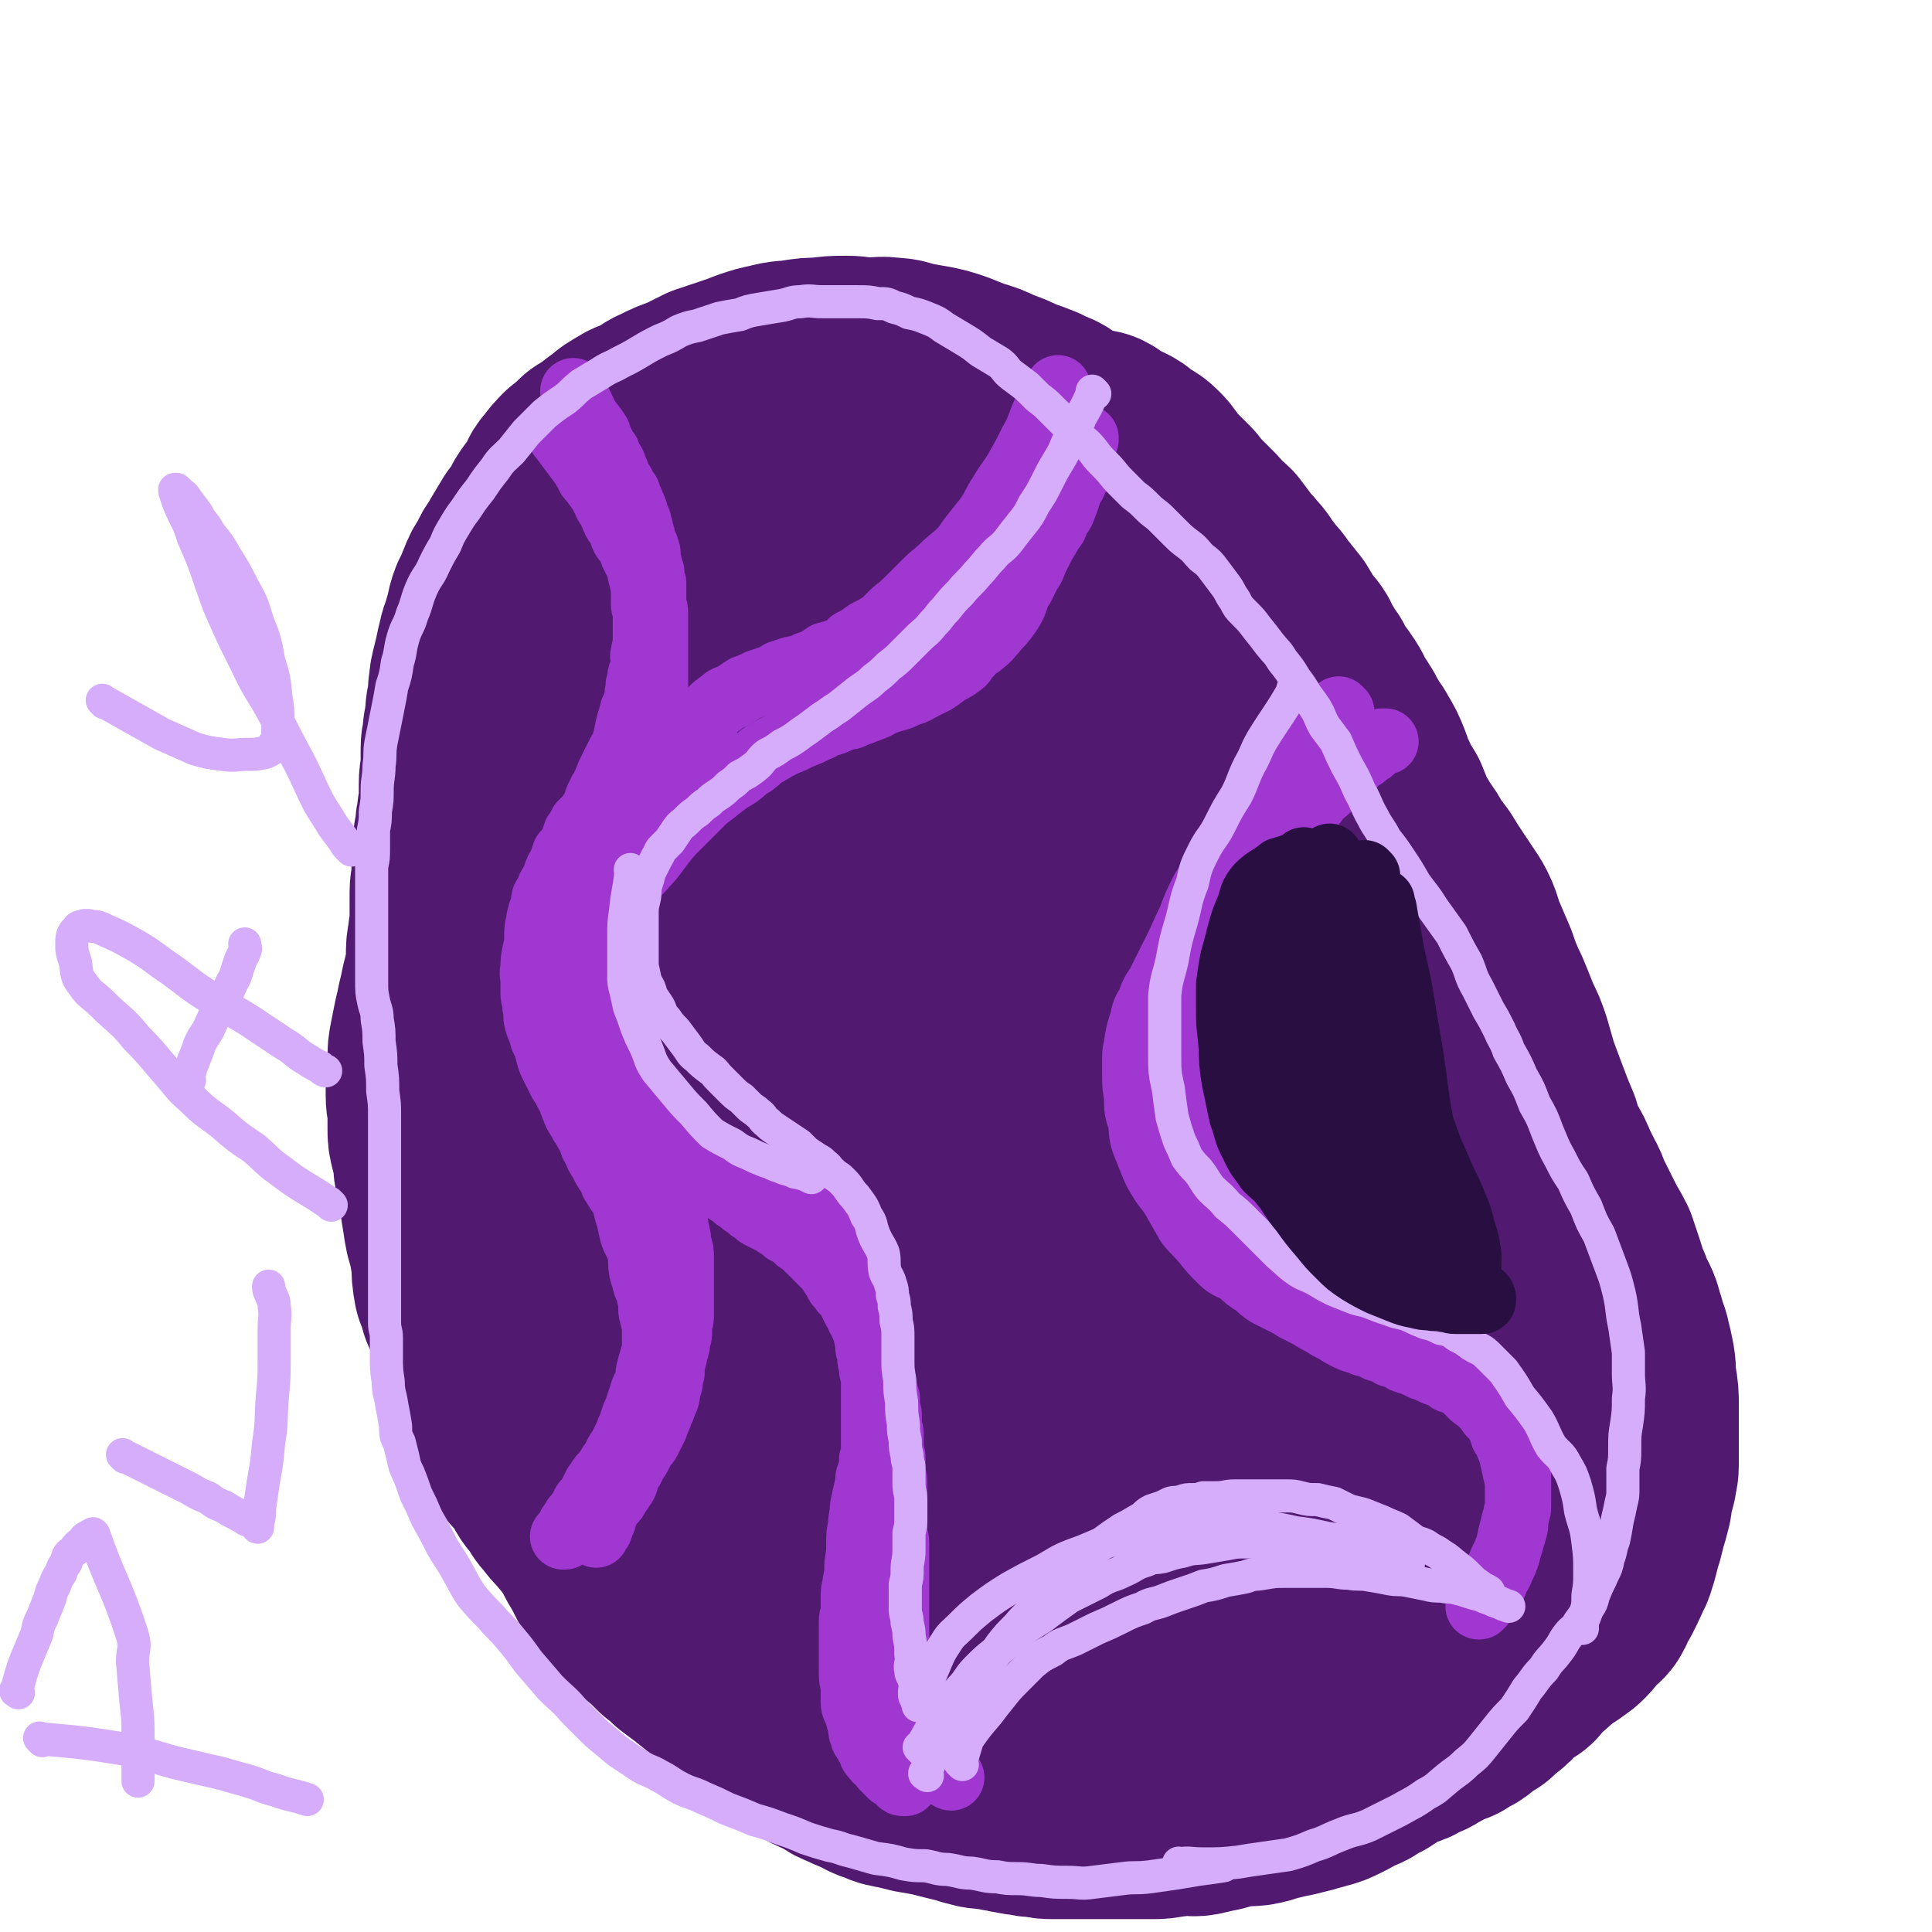 <svg viewBox='0 0 1050 1050' version='1.1' xmlns='http://www.w3.org/2000/svg' xmlns:xlink='http://www.w3.org/1999/xlink'><g fill='none' stroke='#511970' stroke-width='120' stroke-linecap='round' stroke-linejoin='round'><path d='M432,268c-1,-1 -1,-1 -1,-1 -1,-1 0,0 0,0 0,0 0,0 0,0 0,0 0,0 0,0 -1,-1 0,0 0,0 0,0 0,0 0,0 0,0 0,0 0,0 -1,-1 0,0 0,0 0,0 0,0 0,0 0,0 0,0 0,0 -1,-1 0,0 0,0 -5,6 -5,6 -10,13 -2,3 -2,3 -4,6 -2,4 -2,4 -5,7 -3,4 -3,4 -7,9 -2,3 -3,3 -5,7 -4,4 -3,4 -6,9 -3,4 -3,4 -6,9 -3,5 -3,6 -6,11 -3,5 -4,5 -7,10 -3,4 -3,4 -6,8 -2,4 -2,4 -4,8 -3,3 -3,3 -5,6 -2,2 -2,2 -4,5 -3,2 -3,2 -6,4 -2,3 -2,3 -4,5 -3,3 -3,3 -6,6 -3,3 -3,3 -6,6 -3,3 -2,3 -5,5 -3,2 -3,2 -6,5 -2,2 -2,2 -4,4 -3,3 -3,3 -5,6 -3,3 -3,4 -5,7 -3,3 -3,3 -6,7 -3,3 -3,3 -6,7 -2,4 -2,4 -5,7 -2,3 -2,3 -4,6 -2,4 -2,4 -4,7 -2,4 -3,4 -5,8 -3,3 -2,3 -5,7 -3,4 -3,3 -6,7 -2,4 -2,4 -4,8 -2,5 -2,5 -4,9 -1,4 -2,4 -3,8 -3,4 -3,4 -4,9 -2,4 -1,4 -2,8 -1,4 -2,4 -3,9 -2,4 -2,4 -3,8 -1,5 -1,5 -2,9 -1,5 -1,5 -2,9 -1,5 -1,5 -2,10 -1,5 -1,5 -1,10 -1,9 -1,9 -1,19 0,5 1,5 1,9 0,4 0,4 0,9 0,4 0,4 1,8 1,4 1,4 2,8 0,4 0,5 1,9 0,5 1,5 2,10 1,7 1,7 2,13 1,7 1,7 3,13 1,6 1,6 2,12 0,6 0,6 1,12 2,4 2,4 3,9 2,5 3,5 5,10 1,4 1,4 3,9 1,3 1,3 2,7 1,2 1,2 2,4 2,5 1,5 4,10 2,6 2,6 5,11 2,6 2,6 5,13 2,5 2,5 4,10 3,4 3,4 5,8 3,3 3,2 5,5 3,4 2,4 4,7 2,4 3,4 5,7 3,4 2,4 5,7 3,4 3,4 6,7 4,5 4,5 9,10 4,4 4,4 7,8 5,5 5,5 9,10 4,5 4,5 8,10 4,4 4,4 8,8 4,4 4,4 8,7 4,3 4,3 8,5 3,3 3,3 7,5 4,3 4,2 9,4 4,2 4,2 8,4 4,2 4,2 7,4 4,2 5,2 9,4 4,2 4,2 9,4 4,2 4,2 9,4 4,2 5,1 9,2 5,2 5,3 10,5 4,2 4,2 9,4 5,1 5,1 10,3 5,1 5,1 10,3 4,1 4,0 8,1 4,1 4,1 9,2 5,1 5,0 10,1 4,1 4,1 9,2 4,1 4,1 8,1 4,1 4,1 8,1 5,1 5,1 9,1 3,0 3,0 6,0 6,0 6,1 12,1 4,0 4,0 9,0 4,0 4,0 8,0 5,0 5,0 9,0 5,0 5,0 11,0 4,0 4,0 9,0 4,0 4,0 7,-1 7,-1 7,-1 15,-3 3,0 3,-1 6,-1 4,-2 5,-1 9,-2 4,-2 4,-2 7,-3 5,-2 5,-2 9,-4 5,-2 5,-2 10,-4 4,-2 5,-1 9,-4 5,-2 5,-2 9,-5 4,-2 5,-1 9,-3 4,-2 3,-3 7,-5 4,-3 4,-3 8,-6 3,-3 4,-3 7,-6 4,-3 4,-3 7,-6 3,-3 3,-3 5,-6 3,-3 3,-3 5,-6 2,-3 2,-3 4,-7 2,-3 2,-3 4,-6 2,-4 2,-4 4,-9 2,-5 2,-5 5,-10 2,-5 2,-5 4,-10 2,-4 2,-4 4,-9 1,-4 1,-4 3,-8 1,-4 1,-4 2,-7 2,-3 2,-3 3,-7 1,-4 1,-4 2,-8 1,-5 1,-5 2,-9 1,-4 1,-4 2,-9 0,-5 0,-5 1,-10 1,-5 0,-5 1,-10 0,-4 1,-4 1,-9 0,-5 0,-5 0,-9 1,-4 1,-4 1,-8 0,-4 0,-4 0,-7 0,-4 0,-4 0,-8 0,-5 0,-5 0,-9 0,-6 0,-6 0,-11 0,-6 0,-6 0,-12 0,-6 0,-6 0,-12 0,-5 0,-5 -1,-10 -1,-5 -1,-5 -2,-9 -1,-4 -1,-4 -1,-7 -1,-4 0,-4 -1,-7 -1,-5 -1,-5 -2,-9 -1,-5 -1,-5 -2,-10 -1,-5 -1,-5 -3,-10 -1,-5 -1,-5 -3,-10 -1,-4 -1,-5 -3,-9 -1,-5 -2,-5 -4,-9 -1,-4 0,-4 -2,-7 -1,-3 -1,-3 -3,-6 -1,-3 -1,-3 -2,-6 -2,-3 -2,-3 -3,-6 -2,-3 -1,-3 -3,-6 -1,-3 -2,-3 -3,-6 -2,-3 -1,-4 -2,-7 -2,-3 -3,-3 -4,-6 -1,-5 0,-5 -1,-10 -1,-4 -2,-4 -3,-8 -2,-4 -2,-4 -3,-8 -1,-4 -1,-4 -2,-8 -2,-4 -2,-4 -3,-8 -1,-3 -1,-3 -2,-6 -2,-3 -2,-3 -3,-6 -2,-3 -2,-3 -3,-5 -2,-3 -1,-3 -3,-5 -2,-3 -2,-2 -4,-4 -2,-2 -1,-3 -3,-5 -2,-3 -2,-3 -4,-5 -2,-2 -2,-3 -4,-5 -2,-3 -2,-3 -5,-6 -3,-3 -3,-2 -6,-6 -3,-3 -2,-4 -5,-8 -2,-3 -2,-3 -5,-6 -2,-4 -2,-4 -4,-7 -1,-4 0,-4 -2,-8 -1,-4 -1,-3 -3,-7 -1,-4 -1,-3 -3,-7 -1,-4 -1,-4 -2,-8 0,-3 0,-3 -1,-7 0,-3 -1,-3 -2,-6 -1,-3 -1,-3 -2,-7 0,-3 0,-3 -1,-6 -1,-3 -1,-3 -2,-6 -2,-3 -1,-3 -2,-6 -2,-3 -2,-3 -4,-6 -1,-3 -1,-3 -3,-6 -1,-3 -1,-3 -2,-6 -2,-3 -2,-3 -5,-6 -2,-3 -2,-3 -5,-6 -2,-2 -2,-2 -5,-4 -3,-3 -2,-4 -6,-7 -3,-3 -4,-2 -8,-4 -4,-3 -4,-3 -8,-5 -4,-3 -3,-3 -7,-5 -4,-3 -4,-3 -8,-5 -4,-2 -4,-3 -7,-5 -2,-2 -2,-2 -5,-3 -3,-2 -3,-2 -7,-4 -4,-2 -4,-2 -8,-5 -4,-2 -3,-2 -8,-5 -3,-2 -3,-2 -7,-4 -4,-2 -4,-2 -8,-4 -4,-1 -4,-1 -7,-3 -3,-1 -3,-1 -6,-1 -2,0 -2,0 -4,0 -2,0 -2,0 -4,0 -3,0 -3,0 -6,1 -3,0 -3,1 -6,2 -3,1 -3,0 -7,2 -4,2 -4,2 -8,6 -4,3 -4,4 -8,8 -5,4 -6,4 -11,9 -4,3 -3,4 -7,7 -3,3 -4,2 -6,5 -1,1 -1,1 -1,2 '/><path d='M400,312c-1,-1 -1,-1 -1,-1 -1,-1 0,0 0,0 0,0 0,0 0,0 0,0 0,0 0,0 -1,-1 0,0 0,0 0,0 0,0 0,0 0,0 0,0 0,0 -1,-1 0,0 0,0 5,-6 5,-7 10,-14 4,-5 5,-5 10,-10 3,-3 3,-2 6,-5 4,-3 4,-3 7,-6 3,-3 3,-3 6,-6 4,-3 4,-3 8,-7 3,-2 3,-3 6,-5 4,-3 4,-3 8,-5 2,-2 2,-3 4,-4 3,-2 3,-2 6,-3 3,-1 3,-1 5,-2 3,-1 3,-1 5,-2 2,-1 2,-1 4,-1 1,0 1,0 3,0 2,0 2,0 4,0 2,0 2,0 5,0 3,0 3,0 6,0 4,0 4,1 7,1 4,0 4,0 7,1 4,0 4,0 8,1 3,0 3,0 6,1 3,1 3,1 6,2 3,0 3,0 6,1 3,1 2,1 5,2 3,0 3,0 5,1 2,0 2,1 4,2 2,0 2,0 4,0 3,1 3,2 5,2 2,1 2,1 4,1 2,1 2,1 5,1 2,1 2,0 4,1 1,1 1,1 2,2 1,1 1,1 2,1 1,1 1,1 1,1 1,1 1,0 2,1 0,0 0,1 0,1 0,0 1,0 1,0 0,0 0,0 0,0 0,0 0,0 0,0 -1,-1 -1,0 -1,0 -1,-1 -1,-1 -2,-2 -3,-2 -3,-2 -5,-4 -4,-2 -4,-2 -7,-5 -5,-3 -5,-3 -9,-6 -6,-4 -6,-4 -12,-7 -6,-3 -6,-3 -13,-6 -7,-3 -7,-3 -14,-5 -8,-3 -8,-2 -15,-4 -7,-2 -7,-2 -14,-4 -7,-2 -7,-2 -14,-2 -6,-1 -6,-1 -13,-1 -4,0 -4,0 -9,0 -3,0 -3,1 -5,1 -4,2 -5,1 -8,4 -6,3 -6,3 -11,7 -6,4 -6,3 -11,8 -6,5 -6,5 -12,11 -6,6 -6,6 -12,13 -6,7 -5,7 -11,15 -5,7 -5,7 -10,14 -4,6 -4,6 -8,13 -5,8 -5,8 -9,16 -4,8 -3,9 -7,17 -4,10 -4,9 -7,19 -4,8 -4,8 -6,16 -2,7 -2,7 -3,14 -1,10 0,10 1,20 0,12 0,12 1,23 '/><path d='M684,410c-1,-1 -1,-1 -1,-1 -1,-1 0,0 0,0 0,0 0,0 0,0 0,0 0,0 0,0 -1,-1 0,0 0,0 0,0 0,0 0,0 0,0 0,0 0,0 -1,-1 0,0 0,0 0,0 0,0 0,0 0,0 0,0 0,0 -6,-3 -6,-3 -12,-6 0,0 0,0 0,0 -3,-7 -3,-7 -6,-14 -1,-4 -1,-4 -2,-8 -2,-5 -2,-4 -4,-9 -2,-6 -1,-6 -3,-12 -2,-7 -3,-7 -5,-14 -1,-6 -1,-6 -3,-13 -1,-6 -1,-6 -3,-11 -1,-5 -1,-5 -3,-10 -1,-4 -1,-4 -3,-8 -2,-3 -2,-3 -4,-6 -2,-4 -2,-4 -4,-8 -3,-5 -3,-5 -6,-9 -3,-5 -3,-5 -6,-9 -3,-5 -2,-5 -6,-9 -4,-4 -4,-4 -9,-8 -4,-3 -4,-4 -9,-7 -4,-4 -4,-3 -9,-6 -3,-3 -3,-3 -7,-6 -4,-3 -3,-3 -7,-6 -4,-3 -5,-2 -10,-5 -5,-2 -5,-2 -11,-4 -6,-3 -6,-3 -12,-5 -6,-3 -6,-3 -13,-5 -5,-2 -5,-2 -10,-4 -6,-2 -6,-2 -11,-3 -6,-1 -6,-1 -11,-2 -5,-1 -5,-2 -10,-2 -6,-1 -6,0 -11,0 -7,0 -7,-1 -13,-1 -7,0 -7,0 -14,1 -6,0 -6,0 -12,1 -6,1 -6,0 -13,2 -5,1 -5,1 -11,3 -5,2 -5,2 -11,4 -6,2 -6,2 -12,4 -6,3 -6,3 -12,6 -6,2 -6,2 -12,5 -5,2 -4,3 -10,6 -4,2 -5,1 -9,4 -6,3 -5,4 -10,7 -5,4 -5,4 -10,7 -4,4 -4,4 -8,7 -3,3 -3,3 -6,7 -3,3 -2,4 -4,8 -3,5 -4,4 -7,9 -3,6 -3,6 -7,11 -3,5 -3,5 -6,10 -3,6 -4,5 -6,11 -3,4 -3,4 -5,9 -2,5 -2,5 -4,9 -2,5 -1,6 -3,11 -1,5 -2,5 -3,10 -1,4 -1,4 -2,9 -1,4 -1,4 -2,8 -1,4 0,4 -1,7 0,5 0,5 -1,9 -1,4 0,4 -1,8 0,4 -1,4 -1,7 0,4 -1,4 -1,8 0,5 0,5 0,10 0,4 -1,4 -1,9 0,4 0,4 0,8 0,4 0,4 -1,8 0,4 -1,4 -1,8 0,3 0,3 -1,6 0,4 0,4 0,8 0,3 -1,3 -1,6 0,4 0,4 0,7 0,4 -1,4 -1,8 0,4 0,4 0,8 0,4 0,4 0,8 0,5 -1,5 -1,9 -1,5 -1,5 -1,10 0,4 0,4 0,7 0,4 0,4 0,7 0,3 0,3 0,6 0,3 0,3 0,6 0,4 0,4 0,8 0,4 0,4 0,9 0,4 0,4 0,8 0,5 0,5 0,10 0,6 -1,6 -1,11 0,5 -1,5 -1,11 0,5 0,5 0,10 0,4 -1,4 -1,8 0,3 0,3 0,5 0,3 0,3 0,6 0,3 0,3 0,6 0,3 0,3 0,6 0,2 0,2 0,5 0,1 0,1 0,1 '/><path d='M419,352c-1,-1 -1,-1 -1,-1 -1,-1 0,0 0,0 0,0 0,0 0,0 0,0 0,0 0,0 -1,-1 0,0 0,0 -7,13 -8,13 -15,27 -7,16 -7,16 -13,33 -6,16 -6,17 -12,34 -4,15 -5,15 -8,31 -4,15 -2,16 -5,32 -2,15 -3,15 -5,30 -2,22 -2,22 -3,45 0,20 0,20 0,41 0,16 0,16 1,33 1,18 0,18 3,35 2,12 4,12 8,24 3,13 3,13 6,26 4,14 4,15 9,28 4,10 5,10 10,19 5,7 5,7 11,14 5,5 5,4 11,9 5,5 5,5 11,10 6,5 6,5 12,11 6,6 6,6 12,11 6,6 6,6 12,11 5,4 5,4 11,8 4,3 4,3 9,6 3,1 3,1 7,2 3,0 3,0 6,-1 1,0 2,0 3,-1 1,-1 1,-1 2,-2 1,-3 1,-3 2,-6 0,-4 0,-4 0,-8 -1,-7 -1,-7 -3,-14 -3,-9 -3,-9 -7,-17 -5,-11 -6,-10 -12,-21 -7,-15 -6,-16 -13,-31 -8,-16 -9,-15 -17,-31 -9,-17 -9,-17 -17,-35 -11,-24 -12,-24 -22,-48 -11,-24 -10,-24 -21,-49 -10,-22 -11,-21 -21,-44 -8,-18 -7,-18 -15,-37 -6,-17 -6,-17 -12,-35 -5,-14 -6,-14 -9,-28 -3,-12 -2,-13 -3,-25 -2,-16 -1,-16 -3,-31 -1,-13 -1,-14 -3,-27 -1,-10 -1,-10 -4,-20 -2,-5 -2,-6 -5,-11 -1,-1 -2,-1 -4,-2 0,0 0,0 -1,1 -1,2 -1,2 -2,5 -2,7 -2,6 -4,13 -3,12 -4,12 -5,24 -3,21 -3,21 -5,41 -2,19 -2,19 -2,39 -1,25 -2,26 0,51 2,29 2,29 6,57 4,24 4,24 9,48 6,24 6,24 14,49 6,20 8,20 14,41 8,24 6,25 14,49 6,18 6,18 14,35 13,27 11,28 27,53 9,16 10,16 23,29 8,8 9,7 19,12 8,4 8,4 17,5 6,1 6,0 12,-2 5,-2 5,-3 10,-5 9,-6 10,-5 18,-11 9,-8 9,-8 17,-18 9,-11 9,-11 16,-24 6,-12 5,-12 10,-24 6,-20 6,-20 10,-39 5,-26 5,-26 8,-52 4,-31 3,-31 6,-62 2,-32 1,-32 4,-63 2,-30 4,-30 6,-60 3,-29 3,-29 4,-58 0,-29 0,-29 0,-57 -1,-24 -1,-24 -2,-48 -2,-18 -2,-18 -5,-35 -3,-18 -4,-17 -8,-35 -3,-13 -3,-13 -7,-26 -4,-11 -4,-11 -9,-22 -4,-8 -4,-8 -10,-14 -4,-5 -4,-6 -10,-9 -4,-2 -5,-1 -10,-1 -2,0 -2,0 -4,1 -9,6 -10,6 -17,13 -13,14 -14,14 -23,30 -10,14 -10,15 -16,31 -8,20 -7,20 -13,42 -6,24 -5,24 -10,48 -4,26 -5,26 -8,51 -3,28 -2,28 -3,56 -2,34 -2,34 -1,68 1,29 1,29 3,59 3,29 3,29 6,58 3,24 2,24 6,48 4,22 3,23 9,45 4,18 4,18 11,37 6,18 6,19 15,36 8,14 9,13 18,25 8,10 8,9 17,18 7,7 7,7 14,13 4,4 4,5 10,6 4,2 5,1 10,0 2,-1 2,-2 3,-4 5,-6 6,-6 10,-13 7,-17 8,-17 12,-35 5,-23 4,-24 5,-48 2,-31 2,-31 0,-61 -3,-31 -4,-31 -9,-61 -4,-27 -4,-27 -9,-54 -4,-23 -4,-23 -7,-45 -4,-24 -4,-24 -7,-48 -4,-25 -5,-25 -7,-50 -2,-21 -1,-21 -2,-42 -1,-21 -1,-21 -2,-42 -1,-17 -1,-17 -2,-35 -1,-15 -1,-15 -1,-30 0,-14 1,-14 1,-27 0,-12 0,-13 0,-25 0,-8 -1,-8 -2,-16 0,-6 0,-6 -1,-11 0,-3 -1,-3 -2,-6 0,-1 0,-2 -1,-2 0,0 0,1 0,2 0,5 0,5 -1,10 -1,17 -1,16 -2,33 -1,25 -1,25 -2,50 -2,29 -2,29 -2,58 -1,26 -1,26 -1,53 0,32 0,32 1,65 1,37 2,37 5,74 2,36 2,36 4,73 1,29 1,29 2,58 1,27 1,27 2,53 1,24 1,24 3,48 2,18 2,18 6,36 4,15 5,15 10,29 5,12 6,11 11,23 4,9 2,9 7,17 3,5 4,4 8,8 2,2 2,2 5,3 1,0 2,1 3,0 2,-2 2,-3 4,-6 4,-10 4,-10 7,-20 4,-14 4,-15 6,-30 3,-23 3,-23 4,-47 1,-23 1,-23 1,-46 0,-26 -1,-26 -1,-52 -1,-27 -1,-27 -2,-55 -1,-31 -1,-31 -2,-62 -1,-31 -1,-31 -1,-61 0,-25 1,-25 -1,-49 -1,-23 -1,-23 -4,-45 -2,-20 -3,-20 -5,-41 -3,-18 -3,-19 -6,-37 -3,-15 -5,-15 -8,-29 -2,-13 -2,-13 -4,-27 -2,-13 -3,-12 -5,-25 -1,-9 -1,-9 -2,-18 -2,-6 -2,-6 -3,-12 -1,-5 0,-5 -1,-9 0,-1 -1,0 -1,-1 0,0 0,0 0,0 0,0 0,0 0,1 0,2 0,2 0,4 0,11 1,11 1,22 0,20 0,20 0,39 1,27 1,27 2,55 1,26 1,26 3,51 2,35 2,35 5,70 3,41 2,41 6,82 3,38 2,38 6,77 4,31 3,31 8,62 4,24 5,24 11,47 4,21 3,21 9,41 4,16 4,16 9,32 5,14 6,14 11,27 4,12 3,12 8,23 3,8 4,8 8,15 3,4 3,4 6,7 2,1 3,2 4,1 3,-2 2,-3 3,-6 4,-10 5,-10 8,-20 4,-16 5,-16 6,-32 3,-23 2,-24 2,-47 1,-23 0,-23 -1,-47 -1,-26 -1,-26 -3,-53 -2,-31 -3,-31 -4,-61 -2,-30 -1,-30 -2,-59 -1,-26 -1,-26 -2,-53 -1,-22 -1,-22 -2,-43 -1,-17 -1,-17 -2,-33 -1,-13 -1,-13 -3,-25 -1,-6 -1,-6 -2,-12 -1,-8 -2,-7 -3,-15 -1,-8 -1,-8 -2,-16 -1,-6 -2,-6 -3,-13 -1,-5 0,-5 -1,-9 0,-3 -1,-3 -1,-6 0,0 0,0 0,-1 0,0 0,0 0,0 0,0 -1,-1 0,0 0,5 0,6 1,12 1,13 1,13 3,26 3,13 4,13 7,26 5,22 5,22 10,44 5,20 5,19 10,39 6,23 6,23 12,46 6,18 7,18 12,36 2,10 1,10 3,20 2,13 2,13 4,26 1,13 1,13 3,26 1,9 0,9 1,18 1,9 1,9 2,19 2,14 2,14 3,28 1,11 1,11 1,23 0,8 0,8 0,17 0,11 0,11 -1,22 -1,11 -1,11 -2,21 -1,8 -1,8 -2,16 -1,5 -1,5 -2,10 -1,2 -1,2 -2,5 0,1 0,0 -1,1 '/><path d='M300,774c-1,-1 -1,-1 -1,-1 -1,-1 0,0 0,0 0,0 0,0 0,0 0,0 0,0 0,0 -1,-1 0,0 0,0 0,0 0,0 0,0 0,0 0,0 0,0 -1,-1 0,0 0,0 2,6 1,6 3,12 1,4 1,4 2,7 3,6 3,6 6,12 3,6 3,6 6,12 3,6 3,6 6,13 3,6 3,6 6,12 3,5 3,5 6,11 3,5 3,4 7,9 3,4 3,4 6,7 3,4 3,4 7,7 3,3 3,3 7,6 3,3 3,3 6,6 4,3 4,3 7,6 4,3 4,3 8,6 5,4 5,4 10,8 4,4 5,4 9,7 5,4 5,4 9,8 5,3 5,3 10,6 4,3 4,3 8,7 5,3 5,4 9,7 4,3 4,3 9,6 4,2 5,2 9,4 4,3 4,3 9,5 4,2 4,2 8,3 4,2 3,3 8,4 4,2 4,2 10,3 4,1 4,1 8,2 6,1 6,1 11,2 4,1 4,1 8,2 4,1 4,1 8,2 3,1 3,1 7,2 3,1 3,0 7,1 3,0 3,0 6,1 3,0 3,1 6,1 4,1 4,1 7,1 3,1 3,1 7,1 4,1 4,1 8,1 4,0 4,0 9,0 4,0 4,0 8,0 5,0 5,0 9,0 5,0 5,0 10,0 4,0 4,0 9,0 4,0 4,0 8,0 4,0 4,0 9,-1 4,0 4,-1 9,-1 4,0 4,1 8,0 4,-1 4,-1 9,-2 4,-1 4,-2 8,-2 4,-1 4,-1 8,-1 4,0 4,0 8,-1 3,-1 3,-1 7,-2 4,-1 4,-1 9,-2 4,-1 4,-1 8,-2 3,-1 4,-1 7,-2 4,-1 4,-1 8,-3 4,-2 4,-2 7,-4 3,-2 4,-1 7,-3 3,-2 3,-2 7,-4 3,-2 3,-2 6,-4 4,-2 4,-2 8,-4 4,-1 4,-1 7,-3 4,-2 4,-1 8,-4 3,-1 3,-2 6,-4 4,-1 4,-1 7,-2 3,-2 3,-2 5,-3 2,-1 2,-1 4,-3 1,-1 1,-1 3,-2 1,-1 1,-1 3,-2 2,-1 2,-1 3,-3 2,-1 2,-1 4,-3 2,-1 2,-1 3,-3 2,-2 2,-2 4,-4 2,-1 2,-1 4,-3 2,-1 2,-1 4,-2 1,-2 1,-3 2,-5 2,-1 2,-1 4,-2 3,-2 3,-2 5,-4 4,-3 3,-3 7,-6 2,-2 3,-1 5,-3 3,-2 3,-2 5,-4 2,-2 2,-3 4,-5 1,-2 2,-2 3,-3 2,-2 2,-1 3,-3 1,-2 1,-3 2,-5 1,-2 2,-2 3,-5 2,-3 1,-3 3,-6 1,-4 2,-3 3,-7 1,-3 1,-3 2,-7 1,-4 1,-4 2,-7 1,-4 1,-4 2,-8 1,-3 1,-3 2,-7 1,-3 0,-3 1,-7 1,-3 1,-3 2,-7 0,-3 1,-3 1,-7 0,-3 0,-3 0,-6 0,-3 0,-3 0,-6 0,-4 0,-4 0,-8 0,-6 0,-6 0,-12 0,-6 0,-6 -1,-12 -1,-5 0,-5 -1,-11 -1,-5 -1,-5 -2,-9 -1,-5 -2,-5 -3,-10 -2,-5 -1,-5 -3,-9 -2,-4 -3,-4 -4,-9 -3,-5 -2,-5 -4,-11 -2,-6 -2,-6 -4,-12 -3,-6 -3,-5 -6,-11 -3,-6 -3,-6 -6,-12 -3,-5 -2,-6 -5,-11 -2,-4 -2,-4 -4,-8 -2,-5 -2,-5 -5,-10 -3,-6 -3,-6 -5,-13 -3,-7 -3,-7 -6,-15 -3,-8 -3,-8 -6,-16 -2,-7 -2,-7 -4,-14 -2,-6 -2,-6 -5,-12 -2,-5 -2,-5 -4,-10 -2,-5 -2,-5 -4,-9 -3,-7 -3,-7 -5,-13 -3,-7 -3,-7 -6,-14 -3,-7 -2,-8 -6,-15 -4,-6 -4,-6 -8,-12 -4,-6 -4,-6 -7,-11 -3,-4 -3,-4 -6,-8 -2,-4 -2,-4 -5,-8 -3,-5 -3,-5 -6,-10 -2,-5 -2,-5 -4,-10 -3,-5 -4,-5 -6,-11 -3,-5 -2,-5 -4,-10 -2,-5 -2,-5 -5,-10 -2,-4 -3,-4 -5,-8 -2,-3 -2,-4 -4,-7 -2,-3 -2,-3 -4,-6 -2,-3 -1,-3 -3,-6 -2,-3 -2,-3 -5,-7 -2,-3 -2,-3 -4,-7 -3,-4 -3,-5 -6,-9 -2,-5 -2,-5 -6,-9 -3,-5 -3,-5 -6,-10 -4,-5 -4,-5 -8,-10 -3,-5 -4,-4 -7,-9 -4,-5 -3,-5 -7,-9 -2,-3 -3,-3 -5,-6 -3,-4 -3,-4 -6,-8 -2,-2 -3,-2 -5,-4 -2,-3 -2,-3 -5,-6 -3,-3 -3,-3 -6,-6 -3,-3 -3,-3 -6,-7 -3,-3 -3,-3 -7,-7 -3,-3 -3,-3 -6,-7 -2,-3 -2,-3 -4,-5 -3,-3 -3,-2 -6,-4 -3,-2 -3,-2 -5,-4 -3,-2 -3,-1 -6,-3 -3,-1 -3,-1 -5,-3 -2,-1 -1,-1 -3,-2 '/><path d='M504,222c-1,-1 -1,-1 -1,-1 -1,-1 0,0 0,0 0,0 0,0 0,0 0,0 0,0 0,0 -1,-1 0,0 0,0 9,1 10,0 19,1 2,1 2,1 3,1 3,2 3,3 6,4 3,1 3,0 7,1 4,1 4,2 8,3 5,2 5,2 10,4 5,3 5,3 10,5 5,3 5,3 10,5 6,3 6,3 11,6 6,3 6,3 11,6 5,2 5,2 10,5 4,3 4,3 9,6 4,2 4,2 7,5 4,2 4,3 8,6 3,2 3,2 6,4 3,3 3,3 6,6 3,3 3,3 6,6 3,3 3,3 7,6 4,3 4,3 8,7 4,4 4,4 7,8 4,5 5,5 8,10 4,7 3,7 6,14 4,8 5,7 9,15 4,8 4,8 8,16 5,13 5,13 9,26 8,26 10,31 16,53 '/></g>
<g fill='none' stroke='#9F37D0' stroke-width='36' stroke-linecap='round' stroke-linejoin='round'><path d='M306,238c-1,-1 -1,-1 -1,-1 -1,-1 0,0 0,0 0,0 0,0 0,0 0,0 0,0 0,0 -1,-1 0,0 0,0 0,0 0,0 0,0 0,0 0,0 0,0 -1,-1 0,0 0,0 0,0 0,0 0,0 0,0 0,0 0,0 -1,-1 0,0 0,0 6,8 6,8 12,16 0,0 0,0 0,0 1,2 1,2 2,3 1,3 1,3 3,5 3,4 3,4 5,7 1,2 1,2 2,4 1,3 2,3 3,5 1,3 1,3 2,5 1,3 2,2 3,5 1,2 1,3 2,5 1,2 2,2 3,4 1,2 1,2 2,5 1,2 1,2 2,4 1,2 1,2 2,5 0,2 0,2 1,4 0,2 0,2 1,4 0,3 0,3 0,5 0,3 0,3 0,5 0,3 1,3 1,6 0,2 0,2 0,5 0,3 0,3 0,5 0,3 0,3 0,6 0,3 -1,2 -1,5 -1,2 0,2 0,5 0,2 0,2 -1,5 -1,2 -1,2 -1,5 -1,2 -1,2 -1,5 -1,3 0,3 -1,6 -1,3 -1,3 -2,5 -1,4 -1,4 -2,7 -1,4 -1,5 -2,9 -1,4 -1,4 -3,7 -2,4 -2,4 -4,8 -2,4 -2,4 -4,9 -1,3 -2,3 -3,6 -2,3 -1,3 -3,7 -1,2 -1,2 -3,5 -2,2 -2,2 -4,4 -1,3 -1,3 -3,5 -1,3 -1,3 -2,6 -2,3 -2,3 -4,5 -1,3 -1,3 -2,6 -2,3 -2,3 -3,6 -1,3 -1,3 -3,6 -1,3 -1,3 -3,6 -1,4 0,4 -2,8 0,2 -1,2 -1,5 -1,4 -1,4 -1,9 0,3 0,3 -1,7 -1,5 -1,5 -1,9 -1,4 0,4 0,7 0,3 0,3 0,7 0,3 1,3 1,7 1,4 0,4 1,8 1,4 2,4 3,9 2,4 2,4 3,8 1,4 1,4 3,8 2,4 2,4 4,8 2,3 2,3 4,7 2,3 1,3 3,7 1,3 1,3 3,6 1,2 1,2 3,5 1,2 1,2 3,5 1,4 1,4 3,7 1,3 1,3 3,6 2,4 2,4 4,7 2,3 1,3 3,6 3,5 3,4 5,8 2,5 1,5 3,10 1,5 1,5 2,9 2,5 3,5 4,10 1,5 0,5 1,10 1,3 1,3 2,7 1,3 2,3 2,6 1,3 1,4 1,7 0,2 0,2 1,5 0,2 1,2 1,3 0,2 0,2 0,4 0,1 0,1 0,2 0,2 0,2 0,3 0,2 0,2 0,4 0,3 0,3 -1,5 -1,4 -1,3 -2,7 -1,3 0,4 -1,7 -1,3 -2,3 -3,7 -1,3 -1,3 -2,6 -1,3 -1,3 -2,5 -1,3 -1,3 -2,6 -1,2 -1,2 -2,5 -1,2 -1,2 -2,4 -1,2 -1,2 -2,4 -1,1 -1,1 -2,3 0,1 0,1 -1,3 -1,1 -1,1 -2,2 0,1 -1,1 -1,2 -2,2 -1,2 -2,3 -1,2 -2,1 -2,2 -2,2 -1,2 -3,4 -1,2 -1,2 -2,4 -1,2 -1,2 -2,4 -2,2 -2,1 -3,4 -1,1 -1,2 -2,3 -1,2 -2,2 -3,4 -1,2 -1,2 -2,3 -1,2 0,2 -1,3 -1,1 -1,1 -2,2 0,0 0,1 0,1 0,0 0,0 -1,0 0,0 0,0 0,0 0,0 0,0 0,0 '/><path d='M313,214c-1,-1 -1,-1 -1,-1 -1,-1 0,0 0,0 0,0 0,0 0,0 0,0 0,0 0,0 -1,-1 0,0 0,0 0,0 0,0 0,0 0,0 0,0 0,0 -1,-1 0,0 0,0 0,0 0,0 0,0 0,0 -1,-1 0,0 2,5 3,6 6,13 0,0 0,0 0,0 3,5 4,5 7,10 1,3 0,3 2,5 1,3 1,3 3,5 1,3 1,3 3,6 1,2 0,2 2,5 1,3 1,3 3,6 1,3 1,3 3,5 1,3 1,3 2,5 1,3 1,2 2,5 0,2 0,2 1,4 1,1 1,1 1,3 1,2 1,2 1,4 1,2 1,2 1,3 0,2 1,2 1,4 1,1 1,1 1,2 1,2 1,2 1,5 0,0 0,0 0,1 0,2 1,2 1,4 0,0 0,0 0,1 0,1 1,1 1,2 0,2 0,2 0,3 0,2 1,2 1,3 0,1 0,1 0,2 0,2 0,2 0,3 0,1 0,1 0,3 0,1 0,1 0,3 0,2 1,2 1,5 0,2 0,2 0,5 0,3 0,3 0,6 0,3 0,3 0,5 0,2 0,2 0,4 0,2 0,2 0,3 0,2 0,2 0,4 0,2 0,2 0,4 0,2 0,2 0,3 0,2 0,2 0,3 0,1 0,1 0,3 0,1 0,1 0,2 0,0 0,0 0,1 0,2 0,2 0,4 0,1 0,1 0,1 0,3 0,3 -1,5 -1,2 -1,2 -1,4 -1,2 -1,2 -1,5 -1,3 -1,3 -2,6 -1,2 -1,2 -2,5 -1,2 -1,2 -2,5 -1,2 0,2 -1,4 -1,2 -1,2 -2,4 -1,3 -1,3 -2,5 -1,2 0,2 -1,4 -1,2 -1,2 -2,5 -1,3 -1,3 -3,6 -1,2 -1,2 -3,5 -1,3 -1,3 -3,5 -1,3 -1,3 -3,6 -1,3 -1,3 -2,5 -1,2 -1,2 -2,4 -1,3 -1,2 -2,4 -2,3 -2,3 -3,5 -1,3 0,3 -2,5 -1,2 -1,2 -3,4 -1,2 -1,3 -2,5 -1,3 -1,3 -1,5 -2,4 -2,4 -2,7 -1,4 -1,4 -1,7 -1,4 -2,4 -2,7 -1,3 0,3 0,6 0,2 -1,2 -1,5 0,1 0,1 0,3 0,2 1,2 1,4 0,2 0,2 0,4 0,3 1,3 1,5 1,3 0,3 1,5 1,3 1,3 2,6 1,3 1,3 2,6 2,4 2,4 4,8 2,4 2,4 4,8 2,3 2,3 4,7 2,3 2,3 4,7 1,2 1,2 2,5 1,2 1,2 3,4 1,2 1,2 2,4 1,2 1,2 2,4 1,2 1,2 2,4 1,3 1,3 3,5 1,2 1,2 3,5 1,2 1,2 2,4 2,2 2,2 3,4 1,2 1,2 3,4 1,2 1,2 2,3 1,2 1,2 2,4 2,2 1,2 2,4 1,2 1,2 2,5 1,2 1,2 2,5 1,3 1,3 2,6 1,2 2,2 2,5 1,2 1,2 1,5 0,2 1,2 1,4 1,3 0,3 1,6 1,3 1,3 1,6 0,2 0,2 0,4 0,3 0,3 0,5 0,2 0,2 0,4 0,2 0,2 0,4 0,1 0,1 0,2 0,1 0,1 0,3 0,1 0,1 0,3 0,2 0,2 0,4 0,2 0,2 0,3 0,2 0,2 -1,4 0,3 0,3 0,5 0,2 0,2 -1,4 0,3 0,3 -1,6 -1,2 0,2 -1,4 0,2 -1,2 -1,3 0,3 0,3 0,5 -1,3 -1,3 -1,5 0,2 -1,2 -1,4 -1,2 0,2 -1,5 -1,2 -1,2 -2,5 -1,2 -1,2 -2,5 -1,2 -1,2 -2,5 -1,2 -1,2 -2,4 -1,2 -1,2 -2,4 -1,2 -2,2 -3,4 -1,2 -1,2 -2,4 -1,2 -1,1 -2,3 -1,2 -1,2 -2,4 -1,1 -1,1 -2,3 -1,1 0,1 -1,3 0,1 0,1 -1,3 -1,1 -1,1 -2,3 -1,1 -1,1 -2,3 -1,2 -1,2 -3,3 -1,2 -1,2 -2,4 -1,2 -1,2 -2,4 0,2 0,2 -1,3 0,1 0,1 -1,3 0,1 0,1 -1,2 -1,0 -1,0 -1,1 0,1 0,1 0,1 0,0 0,0 0,0 '/><path d='M343,448c-1,-1 -1,-1 -1,-1 -1,-1 0,0 0,0 0,0 0,0 0,0 0,0 0,0 0,0 -1,-1 0,0 0,0 0,0 0,0 0,0 0,0 0,0 0,0 -1,-1 0,0 0,0 0,0 0,0 0,0 0,0 0,0 0,0 -1,-1 0,0 0,0 -4,6 -5,6 -9,13 -2,3 -2,3 -4,6 -2,5 -2,5 -4,10 -2,3 -3,3 -4,6 -2,4 -1,5 -3,9 -1,5 -2,5 -3,10 -2,5 -1,6 -2,11 -1,5 -1,5 -2,10 -1,4 0,4 -1,8 0,3 -1,2 -1,5 0,3 0,3 0,5 0,2 0,2 0,3 0,1 1,1 1,2 1,1 0,1 1,2 1,2 1,2 2,4 1,2 1,2 3,5 2,3 2,3 4,6 3,4 3,4 5,8 3,5 3,5 6,10 3,5 3,5 6,10 3,4 2,4 5,8 3,5 4,4 7,8 2,4 2,4 5,8 2,3 2,3 4,6 2,2 2,2 4,4 2,2 2,1 5,3 2,2 2,2 4,3 2,2 3,2 5,4 2,1 2,1 4,2 3,3 3,3 6,5 2,1 3,1 5,2 2,2 2,2 3,3 2,2 2,2 4,3 2,2 2,2 4,3 2,2 2,2 4,3 2,2 2,2 4,3 2,2 2,2 4,3 2,1 2,1 4,2 2,1 2,1 5,3 2,1 2,1 4,3 2,1 2,1 4,2 1,1 1,1 3,3 2,1 2,1 4,3 1,1 1,1 3,3 2,1 2,2 3,3 3,3 3,3 5,5 2,2 2,2 3,4 2,3 2,3 3,5 1,2 2,2 3,4 1,1 1,1 3,3 1,2 1,2 2,4 1,2 1,2 2,4 2,2 1,2 2,4 1,2 2,2 2,4 2,3 2,3 2,6 1,4 1,4 1,7 1,3 1,3 1,5 0,3 1,3 1,7 1,4 1,4 1,8 0,4 0,4 0,8 0,4 0,4 0,7 0,4 0,4 0,7 0,3 0,3 0,6 0,2 0,2 0,4 0,2 0,2 0,3 0,3 0,3 -1,5 0,2 0,2 0,4 -1,3 -1,3 -2,6 0,3 0,3 -1,7 -1,4 -1,4 -2,9 0,5 -1,5 -1,10 -1,5 -1,5 -1,10 0,5 0,5 -1,11 0,5 0,5 -1,10 0,3 -1,3 -1,7 0,4 0,4 0,8 0,3 -1,3 -1,6 0,2 0,2 0,5 0,1 0,1 0,3 0,2 0,2 0,4 0,3 0,3 0,5 0,3 0,3 0,6 0,3 0,3 0,6 0,4 1,4 1,8 0,3 0,3 0,7 0,3 1,3 2,6 1,4 1,4 2,7 0,3 0,3 1,5 0,2 1,2 2,4 1,2 1,2 2,3 1,2 0,3 2,4 1,2 1,2 3,3 1,1 1,1 2,3 1,1 1,1 3,3 0,0 0,0 1,1 1,1 1,1 2,1 1,1 2,0 2,1 1,1 1,1 1,2 1,1 1,1 2,1 1,0 1,0 1,0 0,0 0,0 0,0 '/><path d='M383,401c-1,-1 -1,-1 -1,-1 -1,-1 0,0 0,0 0,0 0,0 0,0 0,0 0,0 0,0 -1,-1 0,0 0,0 0,0 0,0 0,0 0,0 0,0 0,0 -1,-1 0,0 0,0 0,0 0,0 0,0 -7,10 -7,9 -14,19 -3,4 -3,4 -5,8 -3,5 -3,5 -6,10 -2,4 -2,4 -5,9 -1,3 -1,3 -3,6 -2,4 -3,4 -4,8 -2,3 -2,3 -3,7 -2,5 -2,5 -3,9 -2,5 -2,5 -3,10 -1,5 0,6 -1,11 -1,5 -1,5 -2,10 0,5 0,5 0,11 0,5 0,5 0,10 0,3 0,3 0,7 0,3 0,3 0,6 0,3 0,3 1,6 1,5 2,5 3,9 1,4 0,4 2,9 1,4 1,4 3,8 1,4 1,4 2,8 2,3 1,3 3,7 1,3 1,3 3,7 1,3 1,3 3,7 2,3 2,3 4,6 2,2 2,2 4,5 2,2 2,2 4,4 2,2 2,2 4,4 2,1 2,1 4,3 1,1 1,1 3,1 1,1 1,0 3,1 2,1 1,1 4,2 1,1 1,1 3,1 2,1 3,0 4,1 2,1 2,1 4,2 2,1 2,1 3,1 2,1 2,1 4,2 2,1 2,1 4,2 2,1 2,1 4,2 2,1 2,1 4,2 3,1 3,1 6,3 2,1 2,1 5,3 2,1 2,1 5,3 2,2 2,2 4,5 3,2 3,2 5,4 2,2 2,2 4,4 2,2 2,1 4,4 2,2 1,2 3,5 2,3 3,3 4,6 2,3 2,3 4,6 1,3 1,3 2,5 1,3 1,3 3,5 1,2 1,2 2,5 0,2 1,2 1,4 1,2 1,2 1,4 1,2 2,2 2,4 1,2 0,2 1,4 1,1 1,1 2,2 1,2 1,2 1,3 1,2 1,2 1,3 0,1 0,1 0,2 0,1 1,1 1,2 1,2 0,2 1,3 1,2 1,2 1,3 0,2 0,2 0,4 0,2 1,2 1,4 1,2 1,2 1,3 1,3 0,3 1,5 0,2 0,2 1,4 0,2 1,2 1,4 0,1 0,1 1,3 0,2 0,2 0,4 0,3 1,3 1,5 0,3 0,3 0,5 0,3 1,3 1,5 0,2 0,2 0,4 0,2 0,2 0,5 0,2 1,2 1,4 0,2 0,2 0,4 0,2 0,2 0,4 0,3 1,3 1,5 0,3 0,3 0,5 0,3 0,3 0,6 0,4 0,4 0,8 0,3 0,3 0,7 0,4 1,4 1,8 0,4 0,4 0,8 0,3 0,3 0,7 0,3 0,3 0,7 0,3 0,3 0,5 0,3 0,3 0,6 0,2 0,2 0,4 0,2 0,2 0,4 0,2 0,2 0,4 0,3 0,3 0,5 0,2 0,2 0,5 0,2 0,2 0,5 0,2 0,2 0,5 0,3 1,2 1,5 0,2 0,2 0,4 0,3 0,3 1,6 1,4 1,4 2,7 1,3 2,2 2,5 1,2 0,2 1,5 1,2 1,2 2,5 1,2 2,1 3,3 2,3 1,3 2,5 1,3 2,2 3,4 1,2 2,2 3,3 1,1 1,2 2,3 1,1 1,1 2,2 1,1 1,1 2,2 1,1 1,1 2,2 0,0 1,0 1,0 0,0 0,1 1,1 0,0 0,0 0,0 '/><path d='M368,435c-1,-1 -1,-1 -1,-1 -1,-1 0,0 0,0 0,0 0,0 0,0 0,0 0,0 0,0 -1,-1 0,0 0,0 0,0 0,0 0,0 0,0 0,0 0,0 -1,-1 0,0 0,0 0,0 0,0 0,0 0,0 0,0 0,0 -2,-7 -2,-7 -2,-13 0,-3 1,-3 2,-6 1,-4 1,-4 3,-8 2,-4 2,-4 5,-8 3,-4 3,-4 5,-6 3,-3 3,-3 6,-6 3,-3 3,-3 6,-5 3,-3 3,-2 7,-4 3,-2 3,-2 6,-4 3,-1 3,-1 7,-3 3,-1 3,-1 6,-2 3,-1 3,-1 6,-3 3,-1 3,-1 6,-2 3,-1 3,0 6,-1 3,-2 3,-2 7,-3 3,-2 3,-2 6,-4 4,-1 4,-1 7,-2 4,-2 4,-2 7,-5 4,-2 4,-2 8,-5 4,-2 4,-2 9,-5 3,-3 3,-3 6,-6 5,-4 5,-4 9,-8 5,-5 5,-5 9,-9 4,-4 5,-4 9,-8 4,-4 5,-4 9,-8 4,-4 3,-4 7,-9 4,-5 4,-5 8,-10 4,-6 3,-6 7,-12 4,-7 5,-7 9,-14 4,-7 4,-7 8,-15 3,-5 3,-6 5,-11 2,-5 2,-5 4,-9 2,-4 2,-4 4,-7 1,-1 1,-1 1,-2 '/><path d='M341,484c-1,-1 -1,-1 -1,-1 -1,-1 0,0 0,0 0,0 0,0 0,0 0,0 0,0 0,0 -1,-1 0,0 0,0 0,0 0,0 0,0 0,0 -1,0 0,0 6,-9 7,-9 14,-17 3,-4 3,-4 6,-8 4,-5 4,-5 8,-9 4,-4 4,-4 8,-8 3,-3 3,-3 7,-7 4,-3 4,-3 9,-7 4,-3 4,-3 9,-6 4,-3 4,-4 8,-6 4,-3 4,-4 8,-6 5,-3 5,-3 9,-5 5,-2 5,-2 9,-4 5,-2 5,-2 9,-4 3,-1 3,-2 7,-3 4,-1 4,-2 8,-3 2,-1 2,0 4,-1 2,-1 2,-1 5,-2 2,-1 3,-1 5,-2 3,-1 3,-1 6,-3 3,-1 3,-1 6,-2 4,-1 4,-1 8,-3 3,-1 4,-1 7,-3 4,-2 4,-2 8,-4 3,-2 3,-2 7,-5 4,-2 4,-2 8,-5 2,-2 1,-3 4,-5 3,-4 4,-3 7,-6 4,-3 3,-3 6,-6 3,-4 3,-3 6,-7 3,-4 3,-4 5,-8 2,-5 1,-5 4,-9 2,-4 2,-4 4,-8 3,-4 2,-4 4,-8 2,-4 2,-4 4,-8 2,-3 2,-3 4,-7 2,-2 2,-2 3,-5 1,-3 2,-3 3,-5 1,-2 1,-3 2,-5 1,-3 1,-3 2,-6 1,-3 2,-3 3,-6 1,-3 1,-3 2,-6 1,-3 0,-3 1,-6 0,-1 0,-1 1,-3 0,-1 0,-1 0,-3 0,-1 1,-1 1,-2 0,-1 0,-1 1,-2 0,0 0,0 0,-1 0,0 0,0 0,0 '/><path d='M451,384c-1,-1 -1,-1 -1,-1 -1,-1 0,0 0,0 0,0 0,0 0,0 0,0 0,0 0,0 -1,-1 0,0 0,0 0,0 0,0 0,0 0,0 -1,0 0,0 6,-6 7,-5 15,-11 6,-5 6,-5 12,-10 7,-5 7,-5 13,-10 7,-6 7,-6 14,-11 8,-7 8,-7 16,-15 6,-6 6,-6 12,-12 6,-6 5,-7 11,-13 6,-5 6,-4 11,-9 5,-5 5,-5 9,-10 3,-4 3,-5 7,-9 2,-3 3,-3 5,-6 3,-3 2,-4 4,-6 2,-2 2,-2 4,-4 1,-1 1,-1 3,-2 1,0 1,0 2,0 '/><path d='M729,387c-1,-1 -1,-1 -1,-1 -1,-1 0,0 0,0 0,0 0,0 0,0 0,0 0,0 0,0 -1,-1 0,0 0,0 0,0 0,0 0,0 0,0 0,0 0,0 -1,-1 0,0 0,0 -7,8 -8,7 -15,15 -4,4 -3,4 -7,8 -4,5 -4,5 -8,10 -5,6 -4,6 -9,13 -4,6 -4,6 -9,13 -4,6 -5,6 -9,12 -4,6 -4,6 -8,12 -4,8 -4,7 -9,15 -4,8 -4,8 -7,16 -4,8 -4,9 -8,17 -4,8 -4,8 -8,16 -3,6 -4,5 -6,12 -3,5 -3,5 -4,10 -2,6 -2,6 -3,12 0,3 -1,3 -1,7 0,5 0,5 0,10 0,6 0,6 1,12 0,7 0,7 2,13 1,6 0,6 2,12 2,5 2,5 4,10 2,5 2,5 5,10 3,5 4,5 7,10 4,7 4,7 8,14 4,5 5,5 9,10 4,5 4,5 9,10 4,4 5,3 10,6 4,4 4,4 9,7 3,3 3,3 6,5 4,2 4,2 8,4 4,2 4,2 7,4 4,2 4,2 8,4 3,2 3,2 7,4 3,2 3,2 7,4 3,2 3,2 7,4 4,2 4,1 8,3 4,1 4,1 8,3 4,1 4,1 7,3 4,1 4,1 7,3 3,1 3,1 6,2 2,1 2,1 4,2 3,1 3,1 5,2 2,1 2,1 5,2 2,1 3,1 5,3 3,1 4,1 7,3 2,2 2,2 5,5 2,2 3,2 5,4 3,3 3,3 5,6 3,3 3,3 5,6 1,3 1,3 2,6 2,3 2,3 3,6 1,2 1,2 2,4 1,2 1,2 2,5 1,1 1,1 1,3 0,3 0,3 0,6 0,1 0,1 0,3 0,3 0,3 0,5 0,3 0,3 0,6 0,3 -1,3 -1,6 -1,4 0,4 -1,7 -1,4 -1,3 -2,7 -1,3 -1,3 -2,7 -1,3 -1,3 -3,7 -1,3 -1,3 -3,5 -1,3 0,3 -2,5 -1,2 -1,2 -3,4 -1,1 0,1 -1,3 -1,1 -1,1 -2,2 0,0 0,1 0,1 0,0 -1,0 -1,1 0,0 0,0 0,0 0,0 0,0 0,0 0,0 0,0 0,0 -1,-1 0,0 0,0 0,0 0,0 0,0 0,0 -1,0 0,0 0,-1 1,-1 1,-1 2,-2 1,-2 2,-4 1,-2 1,-2 2,-4 1,-2 1,-1 2,-3 2,-4 2,-4 3,-7 2,-5 2,-5 4,-9 2,-5 2,-5 3,-10 1,-4 1,-4 2,-8 1,-3 1,-3 2,-7 0,-4 0,-4 0,-8 0,-2 0,-2 0,-4 0,-4 0,-4 -1,-7 -1,-5 -1,-5 -2,-9 -1,-5 -1,-5 -2,-9 -1,-5 -1,-5 -4,-11 -2,-5 -2,-5 -4,-10 -3,-4 -3,-4 -6,-8 -2,-4 -2,-4 -5,-8 -3,-3 -3,-3 -6,-6 -3,-3 -3,-3 -7,-5 -4,-4 -4,-4 -9,-7 -4,-2 -4,-2 -9,-5 -4,-2 -4,-2 -9,-4 -4,-2 -4,-2 -8,-4 -4,-2 -4,-1 -9,-3 -4,-1 -4,-1 -7,-3 -4,-1 -4,-1 -8,-3 -4,-1 -4,-1 -8,-2 -4,-2 -4,-3 -8,-5 -4,-2 -5,-1 -9,-3 -4,-3 -4,-3 -8,-6 -4,-3 -5,-2 -9,-6 -4,-2 -3,-2 -7,-5 -3,-4 -3,-4 -7,-7 -2,-4 -2,-4 -4,-7 -3,-4 -3,-4 -5,-7 -2,-4 -2,-3 -4,-7 -2,-4 -2,-5 -3,-9 -2,-5 -2,-5 -3,-10 -2,-7 -2,-7 -3,-14 -1,-7 -1,-7 -1,-14 0,-7 0,-7 0,-14 0,-6 0,-6 0,-13 0,-5 0,-5 1,-11 0,-6 0,-6 1,-12 1,-8 1,-8 2,-16 2,-9 1,-9 3,-18 2,-8 3,-8 5,-16 2,-6 2,-6 4,-12 2,-5 2,-5 5,-10 3,-5 3,-4 6,-8 2,-3 2,-3 4,-5 2,-3 2,-3 5,-5 3,-3 3,-3 6,-5 4,-3 3,-3 6,-6 4,-4 5,-3 8,-7 3,-4 3,-4 6,-7 3,-4 3,-4 5,-7 3,-2 3,-2 6,-5 3,-2 2,-3 5,-5 3,-3 3,-2 6,-5 2,-2 2,-3 5,-5 2,-1 2,-1 4,-3 2,-1 2,-1 4,-3 1,-1 1,-1 3,-2 0,0 0,-1 1,-1 0,0 0,0 1,0 0,0 0,0 0,0 1,0 1,0 1,0 0,0 0,0 0,0 '/></g>
<g fill='none' stroke='#D5ADFB' stroke-width='18' stroke-linecap='round' stroke-linejoin='round'><path d='M595,214c-1,-1 -1,-1 -1,-1 -1,-1 0,0 0,0 0,0 0,0 0,0 0,0 0,0 0,0 -1,-1 0,0 0,0 0,0 0,0 0,0 0,0 0,0 0,0 -1,-1 0,0 0,0 0,0 0,0 0,0 -3,7 -3,7 -7,14 -1,3 -1,3 -3,6 -2,4 -2,4 -4,8 -2,5 -2,5 -5,10 -3,5 -3,5 -6,11 -3,6 -3,6 -7,12 -3,6 -3,6 -7,11 -4,5 -4,5 -7,9 -4,5 -5,4 -9,9 -4,4 -4,5 -8,9 -4,5 -5,5 -9,10 -4,4 -4,4 -8,9 -4,4 -3,4 -7,8 -4,5 -4,4 -8,8 -4,4 -4,4 -8,8 -4,4 -4,4 -8,7 -4,4 -4,4 -8,7 -4,4 -5,4 -9,7 -5,4 -5,4 -10,8 -5,3 -4,3 -9,6 -4,3 -4,3 -8,6 -3,2 -3,2 -7,5 -3,2 -3,2 -7,4 -4,3 -4,3 -8,5 -4,3 -3,4 -7,7 -4,3 -4,3 -8,5 -3,3 -3,3 -6,5 -3,3 -3,3 -6,5 -3,2 -3,2 -5,4 -3,2 -3,2 -6,5 -3,2 -3,2 -6,5 -2,2 -3,2 -5,5 -2,3 -2,3 -4,6 -2,2 -2,2 -4,4 -2,2 -1,2 -3,5 -1,2 -1,2 -2,4 -1,2 -1,2 -2,4 -1,4 -1,4 -2,7 -1,4 0,4 -1,8 -1,4 -1,4 -1,9 0,4 0,4 0,9 0,5 0,5 0,9 0,5 0,5 0,9 1,4 1,5 2,9 2,3 2,3 3,7 2,3 2,3 4,6 2,4 1,4 4,7 2,3 2,3 5,6 3,4 3,4 6,8 3,4 2,4 6,7 3,3 3,3 7,6 3,2 2,2 5,5 3,3 3,3 6,6 3,3 3,3 6,5 2,2 2,2 4,4 2,2 3,2 5,4 3,2 2,3 5,5 2,2 2,2 5,4 3,2 3,2 6,4 3,2 3,2 6,4 2,2 2,2 4,4 3,2 3,2 6,4 2,1 2,1 4,3 3,2 2,3 4,4 3,3 3,2 5,4 3,3 3,3 5,6 2,3 2,2 4,5 3,4 3,4 5,9 3,4 2,5 4,10 2,5 3,5 5,10 1,4 0,5 1,10 1,3 2,3 3,7 1,3 1,3 1,6 1,3 1,3 1,6 1,4 1,4 1,8 1,4 1,4 1,9 0,6 0,6 0,12 0,5 0,5 1,11 0,6 0,6 1,12 0,6 0,6 1,12 0,4 0,4 1,9 0,4 0,4 1,8 0,4 1,4 1,7 0,4 0,4 0,8 0,5 1,5 1,9 0,4 0,4 0,9 0,5 0,5 -1,9 0,5 0,5 0,10 0,5 -1,5 -1,10 0,4 0,4 -1,8 0,4 0,4 0,7 0,3 0,3 0,7 0,3 1,3 1,7 1,4 1,4 1,7 1,5 1,5 1,10 1,5 -1,5 0,9 0,3 2,3 2,6 1,3 0,3 0,6 0,2 0,2 1,3 0,2 1,2 1,3 0,1 0,1 0,1 '/><path d='M344,474c-1,-1 -1,-1 -1,-1 -1,-1 0,0 0,0 0,0 0,0 0,0 0,0 0,0 0,0 -1,-1 0,0 0,0 0,0 0,0 0,0 0,0 0,0 0,0 -1,-1 0,0 0,0 -1,11 -2,11 -3,22 -1,7 -1,7 -1,14 0,6 0,6 0,12 0,5 0,5 0,9 0,4 0,4 1,8 1,4 1,4 2,9 2,5 2,5 4,11 2,5 2,5 5,11 3,7 2,7 6,13 5,6 5,6 10,12 5,6 5,6 10,11 5,6 5,6 10,11 5,3 5,3 11,6 4,3 4,3 9,5 4,2 4,2 9,4 4,1 4,2 8,3 4,2 4,1 8,3 5,1 5,1 9,3 '/><path d='M504,965c-1,-1 -1,-1 -1,-1 -1,-1 0,0 0,0 0,0 0,0 0,0 0,0 0,0 0,0 -1,-1 0,0 0,0 0,0 0,0 0,0 0,0 -1,0 0,0 3,-9 4,-9 8,-18 4,-6 4,-6 7,-12 4,-7 4,-7 8,-14 4,-7 5,-7 9,-14 5,-6 5,-6 9,-12 4,-5 4,-5 9,-10 5,-6 5,-5 10,-11 4,-5 4,-6 9,-11 4,-4 4,-4 8,-8 5,-4 5,-4 10,-8 5,-4 5,-4 10,-8 4,-3 4,-3 10,-7 4,-2 4,-2 9,-5 4,-2 3,-3 7,-5 3,-1 3,-1 6,-2 2,-1 2,-1 4,-2 3,-1 3,0 6,-1 3,-1 3,-1 6,-1 3,0 3,0 6,-1 4,0 4,0 7,0 5,0 5,-1 10,-1 5,0 5,0 10,0 5,0 5,0 10,0 4,0 4,0 8,0 4,0 4,0 8,1 4,1 4,1 9,1 4,1 4,1 9,2 4,2 4,2 8,4 4,1 4,1 8,2 5,2 5,2 10,4 4,2 5,2 9,4 4,3 4,3 8,6 3,2 3,1 7,3 4,3 4,2 8,5 5,3 4,3 8,6 4,3 4,3 7,6 3,3 3,3 6,5 2,2 2,1 5,3 0,0 0,0 0,0 '/><path d='M523,959c-1,-1 -1,-1 -1,-1 -1,-1 0,0 0,0 0,0 0,0 0,0 0,0 0,0 0,0 -1,-1 0,0 0,0 2,-6 2,-7 4,-13 0,0 0,0 0,0 5,-7 5,-7 11,-14 3,-4 3,-4 7,-9 4,-5 4,-5 8,-9 5,-5 5,-5 9,-9 5,-4 5,-4 11,-7 5,-4 5,-3 12,-6 6,-3 6,-3 12,-6 7,-3 7,-3 13,-6 6,-3 6,-3 12,-5 5,-3 6,-2 11,-4 5,-2 5,-2 11,-4 6,-2 6,-2 11,-4 6,-1 6,-1 12,-3 6,-1 6,-1 11,-2 5,-2 5,-1 10,-2 6,-1 6,-1 11,-1 5,0 5,0 9,0 3,0 3,0 6,0 4,0 4,0 8,0 6,0 6,1 12,1 5,1 6,0 11,1 6,1 6,1 11,2 5,1 5,0 10,1 5,1 5,1 10,2 4,1 4,1 9,1 3,1 3,0 7,1 4,1 4,1 7,2 3,1 3,1 7,2 2,1 2,1 5,2 2,1 2,1 5,2 2,1 2,1 5,2 0,0 0,0 0,0 '/><path d='M501,951c-1,-1 -1,-1 -1,-1 -1,-1 0,0 0,0 0,0 0,0 0,0 0,0 0,0 0,0 -1,-1 0,0 0,0 6,-9 5,-10 12,-19 5,-7 5,-7 10,-13 5,-5 4,-6 9,-11 5,-5 5,-5 10,-9 6,-5 6,-5 12,-10 6,-5 7,-5 13,-9 8,-6 8,-6 15,-11 8,-4 8,-4 16,-8 6,-4 7,-3 13,-6 7,-3 6,-4 13,-6 4,-2 4,-1 9,-2 6,-2 6,-2 11,-3 6,-2 6,-1 12,-2 6,-1 6,-1 12,-2 5,-1 5,-1 11,-1 5,0 5,0 11,0 5,0 5,0 9,0 3,0 3,0 6,0 4,0 4,0 8,0 3,0 3,1 7,2 3,1 3,0 7,1 4,0 4,0 7,1 4,1 4,1 7,2 3,0 3,0 6,1 3,0 3,1 5,2 2,0 2,0 4,1 2,0 2,0 4,1 2,0 2,1 3,1 1,0 1,0 2,0 0,0 0,0 0,0 1,0 1,0 1,0 0,0 0,0 0,0 1,0 0,0 0,0 0,-1 1,0 0,0 0,0 0,0 -1,0 -3,-1 -3,-1 -6,-2 -4,-2 -5,-2 -9,-3 -7,-3 -7,-3 -13,-5 -8,-3 -8,-3 -15,-4 -9,-2 -9,-2 -17,-3 -9,-2 -9,-2 -17,-3 -9,-1 -9,-1 -18,-1 -8,0 -8,-1 -17,0 -9,1 -9,1 -18,2 -11,2 -11,1 -22,4 -12,3 -11,3 -23,8 -11,4 -11,4 -21,10 -10,5 -10,5 -19,10 -8,5 -8,5 -16,11 -6,5 -6,5 -11,10 -4,4 -5,4 -8,9 -4,6 -4,7 -7,14 -4,9 -4,9 -7,18 '/><path d='M704,376c-1,-1 -1,-1 -1,-1 -1,-1 0,0 0,0 0,0 0,0 0,0 0,0 0,0 0,0 -1,-1 0,0 0,0 0,0 0,0 0,0 0,0 0,0 0,0 -1,-1 0,0 0,0 0,0 0,0 0,0 -8,14 -9,14 -17,27 -4,7 -3,7 -7,14 -4,8 -3,8 -7,16 -5,8 -5,8 -9,16 -4,8 -5,7 -9,15 -4,8 -4,8 -6,17 -4,10 -3,10 -6,21 -3,10 -3,10 -5,21 -2,9 -3,9 -4,19 0,8 0,8 0,16 0,8 0,8 0,16 0,9 0,10 2,19 1,8 1,8 2,15 2,7 2,7 4,13 2,4 2,4 4,9 3,4 3,4 6,7 4,5 3,5 7,10 4,4 5,4 9,9 5,4 5,4 9,8 5,5 5,5 9,9 5,5 5,5 10,10 5,4 5,5 11,9 5,3 5,2 10,5 5,3 5,3 9,5 5,2 5,2 10,4 5,2 5,1 10,3 5,2 5,2 11,4 5,2 5,1 10,3 4,2 4,2 9,4 4,1 4,1 8,3 5,1 5,1 9,4 4,2 4,2 8,5 5,3 5,2 9,6 4,4 4,4 8,8 5,7 5,7 9,14 5,6 5,6 10,13 4,7 3,7 7,14 4,5 5,4 8,10 3,5 3,5 5,11 2,7 2,7 3,14 2,8 3,8 4,17 1,8 1,8 1,16 0,7 0,7 -1,13 0,5 0,5 -1,9 -1,4 -2,4 -2,7 -1,1 0,2 0,2 '/><path d='M23,946c-1,-1 -1,-1 -1,-1 -1,-1 0,0 0,0 0,0 0,0 0,0 0,0 0,0 0,0 -1,-1 0,0 0,0 0,0 0,0 0,0 0,0 -1,-1 0,0 22,2 24,2 48,6 8,1 7,2 15,4 10,3 10,3 19,5 8,2 9,2 17,4 7,2 7,2 14,4 7,2 7,3 15,5 8,3 8,2 17,5 0,0 0,0 0,0 '/><path d='M10,920c-1,-1 -1,-1 -1,-1 -1,-1 0,0 0,0 0,0 0,0 0,0 0,0 0,0 0,0 -1,-1 0,0 0,0 0,0 0,0 0,0 0,0 -1,0 0,0 4,-16 5,-16 11,-31 1,-5 1,-5 3,-9 2,-5 2,-5 4,-10 1,-4 1,-4 3,-8 1,-3 1,-3 3,-6 1,-3 1,-3 3,-6 1,-4 1,-4 4,-6 2,-3 2,-3 5,-5 1,-2 1,-2 3,-3 1,0 1,-1 2,-1 0,0 0,0 1,0 0,0 0,0 0,0 0,0 0,0 0,0 -1,-1 0,0 0,0 0,0 0,0 0,0 0,0 -1,-1 0,0 9,26 12,27 21,55 2,7 0,7 0,14 1,12 1,12 2,23 1,9 1,9 1,19 0,6 0,6 0,12 0,4 0,4 0,7 0,2 0,2 0,4 '/><path d='M68,792c-1,-1 -1,-1 -1,-1 -1,-1 0,0 0,0 0,0 0,0 0,0 0,0 0,0 0,0 -1,-1 0,0 0,0 0,0 0,0 0,0 0,0 0,0 0,0 -1,-1 0,0 0,0 0,0 0,0 0,0 0,0 0,0 0,0 -1,-1 0,0 0,0 0,0 0,0 0,0 0,0 0,0 0,0 -1,-1 0,0 0,0 18,9 18,9 36,18 5,3 5,3 10,5 4,3 4,3 9,5 3,2 3,2 7,4 3,2 3,1 5,3 2,0 2,0 4,2 1,0 1,1 2,2 0,0 0,0 0,0 0,0 0,0 0,0 0,0 0,0 0,0 -1,-1 0,0 0,0 0,-1 0,-1 0,-2 1,-4 1,-4 1,-8 1,-7 1,-7 2,-14 2,-11 2,-11 3,-22 2,-12 1,-12 2,-25 1,-10 1,-10 1,-21 0,-8 0,-8 0,-16 0,-6 1,-6 0,-12 0,-4 -1,-4 -2,-7 -1,-2 -1,-2 -1,-4 0,0 0,0 0,0 '/><path d='M180,655c-1,-1 -1,-1 -1,-1 -1,-1 0,0 0,0 0,0 0,0 0,0 0,0 0,0 0,0 -1,-1 0,0 0,0 0,0 0,0 0,0 0,0 0,0 0,0 -1,-1 0,0 0,0 0,0 0,0 0,0 -13,-9 -14,-8 -27,-18 -7,-5 -7,-6 -14,-12 -9,-6 -9,-6 -17,-13 -9,-7 -9,-6 -17,-14 -7,-6 -6,-6 -13,-14 -8,-9 -8,-10 -17,-19 -8,-10 -9,-9 -18,-18 -6,-6 -7,-5 -11,-11 -4,-5 -3,-6 -4,-12 -2,-6 -2,-6 -2,-11 0,-4 1,-5 3,-7 1,-2 2,-1 4,-2 1,0 1,0 2,0 4,1 4,0 8,2 9,4 9,4 18,9 10,6 10,7 19,13 11,8 10,8 21,15 11,7 11,6 22,13 9,6 9,6 18,12 7,4 6,5 13,9 3,2 3,2 7,4 1,1 2,2 3,2 '/><path d='M103,587c-1,-1 -1,-1 -1,-1 -1,-1 0,0 0,0 0,0 0,0 0,0 0,0 0,0 0,0 -1,-1 0,0 0,0 2,-6 2,-7 5,-14 2,-6 2,-6 6,-12 3,-7 3,-6 6,-13 4,-6 4,-6 7,-13 3,-5 2,-5 4,-10 1,-4 2,-4 3,-7 1,-2 0,-2 0,-4 '/><path d='M57,382c-1,-1 -1,-1 -1,-1 -1,-1 0,0 0,0 0,0 0,0 0,0 0,0 0,0 0,0 -1,-1 0,0 0,0 0,0 0,0 0,0 0,0 0,0 0,0 -1,-1 0,0 0,0 0,0 0,0 0,0 16,9 16,9 32,18 9,4 9,4 18,8 7,2 7,2 15,3 7,1 7,0 13,0 5,0 5,0 10,-1 2,-1 3,-1 4,-3 2,-3 2,-3 3,-6 0,-4 0,-4 0,-8 0,-7 0,-7 -1,-13 -1,-10 -1,-10 -4,-20 -2,-11 -2,-11 -6,-21 -3,-10 -3,-10 -8,-19 -4,-8 -4,-8 -9,-16 -4,-7 -4,-7 -9,-13 -3,-6 -4,-5 -7,-11 -3,-4 -3,-4 -6,-8 -1,-2 -2,-2 -3,-3 -1,-1 -1,-1 -2,-2 -1,0 -1,0 -1,0 0,0 0,1 0,1 1,3 1,3 2,6 4,10 5,9 8,19 8,18 7,18 14,37 7,16 7,16 15,32 7,15 8,14 16,29 6,12 6,12 13,25 5,10 5,11 10,21 4,7 4,6 8,13 3,4 3,4 6,8 1,2 1,2 3,4 0,0 0,0 1,1 0,0 0,0 0,0 '/><path d='M642,1014c-1,-1 -1,-1 -1,-1 -1,-1 0,0 0,0 0,0 0,0 0,0 0,0 0,0 0,0 -1,-1 0,0 0,0 0,0 0,0 0,0 0,0 -1,0 0,0 5,-1 6,0 13,0 9,0 10,0 19,-1 6,-1 6,-1 13,-2 7,-1 7,-1 14,-2 7,-2 7,-2 14,-5 7,-2 7,-3 15,-6 7,-3 8,-2 15,-5 8,-4 8,-4 16,-8 7,-4 8,-4 15,-9 6,-3 6,-4 11,-8 6,-5 6,-4 11,-9 5,-4 5,-4 9,-9 4,-5 4,-5 8,-10 4,-5 4,-5 9,-10 4,-6 4,-6 7,-11 5,-6 4,-6 9,-11 3,-5 4,-5 7,-9 4,-5 3,-5 6,-9 3,-4 4,-3 6,-7 3,-4 3,-4 5,-8 2,-3 2,-3 3,-7 2,-5 2,-5 4,-9 2,-5 3,-5 4,-11 2,-5 1,-5 3,-10 1,-5 1,-5 2,-11 1,-4 1,-4 2,-9 1,-4 1,-4 1,-8 0,-5 0,-5 0,-11 1,-5 1,-5 1,-11 0,-7 0,-7 1,-13 1,-7 1,-7 1,-14 1,-7 0,-7 0,-14 0,-6 0,-6 0,-11 -1,-7 -1,-7 -2,-14 -2,-9 -1,-9 -3,-18 -2,-8 -2,-8 -5,-16 -3,-8 -3,-8 -6,-16 -4,-7 -4,-7 -7,-15 -4,-7 -4,-7 -7,-14 -4,-6 -4,-6 -7,-12 -4,-7 -4,-8 -7,-15 -3,-8 -3,-8 -7,-15 -3,-8 -3,-8 -7,-15 -3,-7 -3,-7 -7,-14 -2,-6 -3,-6 -5,-11 -3,-6 -3,-6 -6,-11 -3,-6 -3,-6 -6,-12 -4,-7 -3,-7 -6,-14 -4,-7 -4,-7 -8,-15 -5,-7 -5,-7 -10,-14 -5,-8 -5,-7 -10,-14 -4,-7 -4,-7 -8,-13 -4,-6 -4,-6 -8,-11 -3,-6 -4,-6 -7,-12 -4,-7 -3,-7 -7,-14 -3,-7 -3,-7 -7,-14 -3,-6 -3,-6 -6,-13 -3,-4 -3,-4 -6,-8 -3,-5 -2,-5 -5,-10 -2,-3 -2,-3 -5,-7 -3,-5 -3,-5 -6,-9 -3,-5 -3,-5 -7,-10 -3,-5 -3,-4 -7,-9 -3,-4 -3,-4 -7,-9 -3,-4 -3,-4 -7,-8 -3,-3 -3,-3 -5,-7 -3,-4 -2,-4 -5,-8 -3,-4 -3,-4 -6,-8 -3,-4 -3,-4 -7,-7 -3,-3 -3,-4 -7,-7 -4,-3 -4,-3 -8,-7 -3,-3 -3,-3 -7,-7 -3,-3 -4,-3 -7,-6 -4,-4 -4,-4 -8,-7 -4,-4 -4,-4 -7,-7 -4,-4 -4,-5 -8,-9 -4,-4 -4,-4 -7,-8 -4,-5 -4,-4 -8,-8 -5,-5 -5,-5 -9,-9 -3,-3 -3,-3 -6,-6 -3,-3 -3,-3 -7,-6 -3,-3 -3,-3 -6,-6 -4,-3 -4,-3 -8,-6 -4,-3 -3,-4 -7,-7 -5,-3 -5,-3 -10,-6 -5,-4 -5,-4 -10,-7 -5,-3 -5,-3 -10,-6 -4,-3 -4,-3 -9,-5 -5,-2 -5,-2 -10,-3 -4,-2 -4,-2 -8,-3 -4,-2 -4,-2 -9,-2 -5,-1 -5,-1 -11,-1 -5,0 -5,0 -10,0 -4,0 -4,0 -9,0 -6,0 -6,-1 -12,0 -5,0 -5,1 -10,2 -6,1 -6,1 -12,2 -6,1 -6,1 -11,3 -6,1 -6,1 -11,2 -6,2 -6,2 -12,4 -5,1 -5,1 -10,3 -5,3 -5,3 -10,5 -6,3 -6,3 -11,6 -5,3 -5,3 -11,6 -5,3 -5,2 -11,6 -5,3 -5,3 -10,6 -5,4 -4,4 -9,8 -6,4 -6,4 -11,8 -5,5 -5,5 -10,10 -4,5 -4,5 -8,10 -5,5 -5,4 -9,10 -4,5 -4,5 -8,11 -4,5 -4,5 -8,11 -3,4 -3,4 -6,9 -3,5 -3,5 -5,10 -3,5 -3,5 -6,11 -3,7 -4,6 -7,13 -3,7 -2,7 -5,14 -2,7 -3,6 -5,13 -2,7 -1,7 -3,13 -1,7 -1,7 -3,13 -1,6 -1,6 -2,11 -1,5 -1,5 -2,10 -1,5 -1,5 -2,10 -1,6 0,6 -1,12 0,7 -1,7 -1,13 0,6 0,6 -1,12 0,5 0,5 -1,10 0,5 0,5 0,10 0,5 0,5 -1,10 0,6 0,6 0,11 0,6 0,6 0,13 0,6 0,6 0,13 0,6 0,6 0,12 0,7 0,7 0,13 0,6 0,6 1,11 1,5 2,5 2,10 1,6 1,6 1,12 1,7 1,7 1,13 1,7 1,7 1,14 1,7 1,7 1,13 0,6 0,6 0,12 0,5 0,5 0,10 0,5 0,5 0,9 0,6 0,6 0,11 0,6 0,6 0,12 0,7 0,7 0,14 0,6 0,6 0,12 0,5 0,5 0,10 0,5 0,5 0,10 0,3 0,3 0,7 0,3 0,3 0,6 0,4 1,4 1,8 0,5 0,5 0,10 0,7 0,7 1,14 0,6 1,6 2,13 1,5 1,5 2,11 0,5 0,5 2,9 1,4 1,4 2,8 1,5 1,5 3,9 2,5 2,5 4,11 3,6 3,6 6,13 4,7 4,7 8,15 4,7 4,6 8,13 4,7 4,8 8,14 5,6 5,6 11,12 4,5 5,5 10,11 5,6 5,6 10,13 6,7 6,7 12,14 7,7 7,6 13,13 6,6 6,6 12,12 6,5 6,5 12,10 6,4 6,4 12,8 5,3 5,2 10,5 6,3 6,4 12,7 6,3 6,2 12,5 7,3 7,3 13,6 8,3 8,3 15,6 7,2 7,2 15,5 6,2 6,2 13,5 6,2 6,2 13,4 6,1 6,2 11,3 7,2 7,2 14,4 8,1 8,1 15,3 6,1 6,1 12,1 6,1 6,2 12,2 7,1 7,2 13,2 7,1 7,2 14,2 5,1 6,1 11,1 7,0 7,1 13,1 7,1 7,1 14,1 7,0 7,1 14,0 8,-1 8,-1 16,-2 7,-1 7,0 15,-1 7,-1 7,-1 14,-2 6,-1 6,-1 12,-2 7,-1 8,-1 14,-2 '/></g>
<g fill='none' stroke='#290F41' stroke-width='36' stroke-linecap='round' stroke-linejoin='round'><path d='M743,476c-1,-1 -1,-1 -1,-1 -1,-1 0,0 0,0 0,0 0,0 0,0 0,0 0,0 0,0 -1,-1 0,0 0,0 0,0 0,0 0,0 0,0 0,0 0,0 -1,-1 0,0 0,0 -9,17 -10,17 -20,35 -6,12 -6,12 -11,24 -4,9 -4,9 -7,18 -2,8 -2,8 -3,16 -1,8 -1,8 -1,16 0,7 0,7 0,13 0,4 0,4 1,8 0,3 0,3 1,6 1,4 1,4 3,7 2,4 2,4 5,8 2,4 2,4 5,7 3,5 3,5 7,9 4,4 4,4 8,8 4,4 4,4 8,8 3,3 3,3 6,5 2,2 2,2 4,4 1,1 1,2 2,3 0,0 0,0 0,0 0,0 0,0 0,0 0,0 0,0 0,0 -1,-1 0,-1 -1,-2 -1,-2 -1,-2 -2,-4 -2,-4 -3,-4 -5,-8 -2,-5 -2,-5 -4,-11 -3,-6 -3,-6 -5,-12 -2,-9 -2,-9 -3,-19 -1,-10 -1,-10 -1,-20 0,-10 0,-10 0,-20 0,-10 0,-10 0,-20 0,-9 1,-9 0,-18 -1,-9 -1,-9 -2,-19 -1,-8 -1,-8 -2,-16 -1,-7 -2,-7 -2,-14 -1,-5 0,-5 0,-9 0,-4 0,-4 0,-7 0,-2 0,-2 0,-4 0,0 0,0 0,-1 0,0 0,0 0,0 0,0 0,0 0,0 -1,-1 0,0 0,0 0,2 0,2 -1,5 -1,5 -2,5 -3,11 -2,9 -2,9 -4,18 -1,10 -1,10 -3,20 -1,8 -1,8 -1,17 0,7 0,7 0,15 0,11 0,11 1,23 1,13 0,13 3,26 2,10 3,10 6,19 3,6 3,6 7,11 4,7 4,6 9,12 5,6 5,6 10,12 5,5 5,5 11,10 5,4 5,4 10,8 5,3 5,2 10,5 4,2 4,3 7,5 3,1 4,1 7,2 2,1 2,2 5,2 1,0 1,0 1,0 0,0 0,0 0,0 0,-1 0,-1 0,-1 0,-2 0,-2 0,-4 -1,-7 -1,-7 -3,-13 -2,-8 -2,-8 -5,-15 -4,-10 -5,-10 -9,-20 -5,-11 -5,-12 -9,-23 -5,-12 -5,-12 -10,-24 -4,-10 -4,-10 -7,-20 -3,-10 -3,-10 -4,-20 -1,-10 -1,-10 -1,-19 0,-8 0,-8 0,-17 0,-6 0,-6 0,-12 0,-3 1,-3 1,-6 0,-1 0,-1 0,-3 0,0 0,0 0,0 0,0 0,0 0,0 0,2 0,2 1,4 2,12 2,11 4,23 4,18 4,17 7,36 4,23 4,23 7,46 3,17 3,17 5,33 2,17 1,17 4,33 2,14 3,14 6,28 1,3 2,3 3,6 '/><path d='M698,548c-1,-1 -1,-1 -1,-1 -1,-1 0,0 0,0 0,0 0,0 0,0 0,0 0,0 0,0 -1,-1 0,0 0,0 0,0 0,0 0,0 0,0 -1,-1 0,0 5,15 6,15 12,32 4,10 3,11 7,21 3,9 3,9 7,17 3,6 3,6 6,11 2,5 2,5 4,9 3,3 3,3 5,5 2,2 2,2 3,4 1,1 1,1 2,2 1,1 1,1 1,2 0,0 0,0 0,0 0,0 0,0 0,0 0,0 0,0 0,0 0,0 0,0 0,0 0,0 0,0 0,0 -1,-1 0,-2 0,-3 0,0 0,0 0,0 '/><path d='M710,469c-1,-1 -1,-1 -1,-1 -1,-1 0,0 0,0 0,0 0,0 0,0 0,0 0,0 0,0 -1,-1 0,0 0,0 -6,3 -6,3 -13,5 0,0 0,0 0,0 -6,5 -7,4 -12,9 -4,5 -3,5 -5,11 -3,7 -3,7 -5,14 -2,8 -2,8 -4,15 -1,6 -1,6 -2,13 0,6 0,6 0,12 0,9 0,9 1,17 1,11 0,11 2,23 2,9 2,10 4,19 3,8 2,9 6,16 3,7 4,7 8,13 4,4 5,4 8,8 6,7 5,8 11,15 5,7 5,7 11,14 4,5 4,5 9,10 5,5 5,5 11,9 5,3 5,3 11,6 5,2 5,2 10,4 5,2 5,2 10,3 4,1 4,1 7,1 4,1 4,0 8,1 3,0 3,1 6,1 2,0 2,0 5,0 2,0 2,0 4,0 1,0 1,0 3,0 1,0 1,0 2,0 0,0 0,0 0,0 0,0 0,0 0,0 1,0 1,0 1,-1 0,0 0,0 0,0 0,-1 0,-1 -1,-2 -1,-1 -2,-1 -3,-2 -4,-3 -3,-3 -7,-7 -4,-4 -4,-4 -8,-8 -7,-6 -7,-6 -13,-12 -6,-7 -6,-7 -13,-14 -6,-8 -7,-8 -13,-16 -7,-9 -7,-9 -13,-19 -7,-12 -7,-12 -13,-24 -5,-12 -5,-12 -10,-24 -4,-9 -3,-9 -7,-19 -4,-10 -5,-10 -8,-20 -3,-10 -3,-10 -5,-20 -1,-8 -1,-8 -2,-15 -1,-5 -2,-5 -2,-10 -1,-3 0,-3 0,-7 0,-1 0,-2 1,-3 0,-1 1,-1 1,-1 0,0 0,0 0,0 0,0 0,0 0,0 0,-1 0,0 0,0 1,1 1,1 1,2 1,3 1,3 2,7 2,9 1,9 3,17 2,9 2,9 5,17 2,10 3,10 5,19 5,16 5,16 9,31 4,14 3,14 8,27 4,10 5,10 10,19 4,6 4,6 9,11 4,6 4,6 9,12 4,5 4,5 9,10 3,4 3,4 6,8 2,3 2,3 4,6 1,1 2,1 3,3 0,0 0,1 0,1 0,0 1,0 1,0 1,0 0,-1 0,-1 -1,-3 -1,-3 -2,-6 -3,-7 -3,-7 -6,-15 -4,-10 -5,-9 -8,-19 -6,-15 -5,-15 -9,-30 -4,-13 -5,-13 -8,-26 -3,-12 -3,-12 -6,-24 -2,-9 -2,-9 -5,-19 -3,-7 -4,-7 -6,-15 -3,-6 -2,-6 -4,-12 -2,-4 -2,-3 -3,-7 -1,-3 -1,-3 -1,-6 0,-2 0,-2 0,-4 0,-2 0,-2 0,-3 0,-1 0,-1 0,-2 '/></g>
</svg>